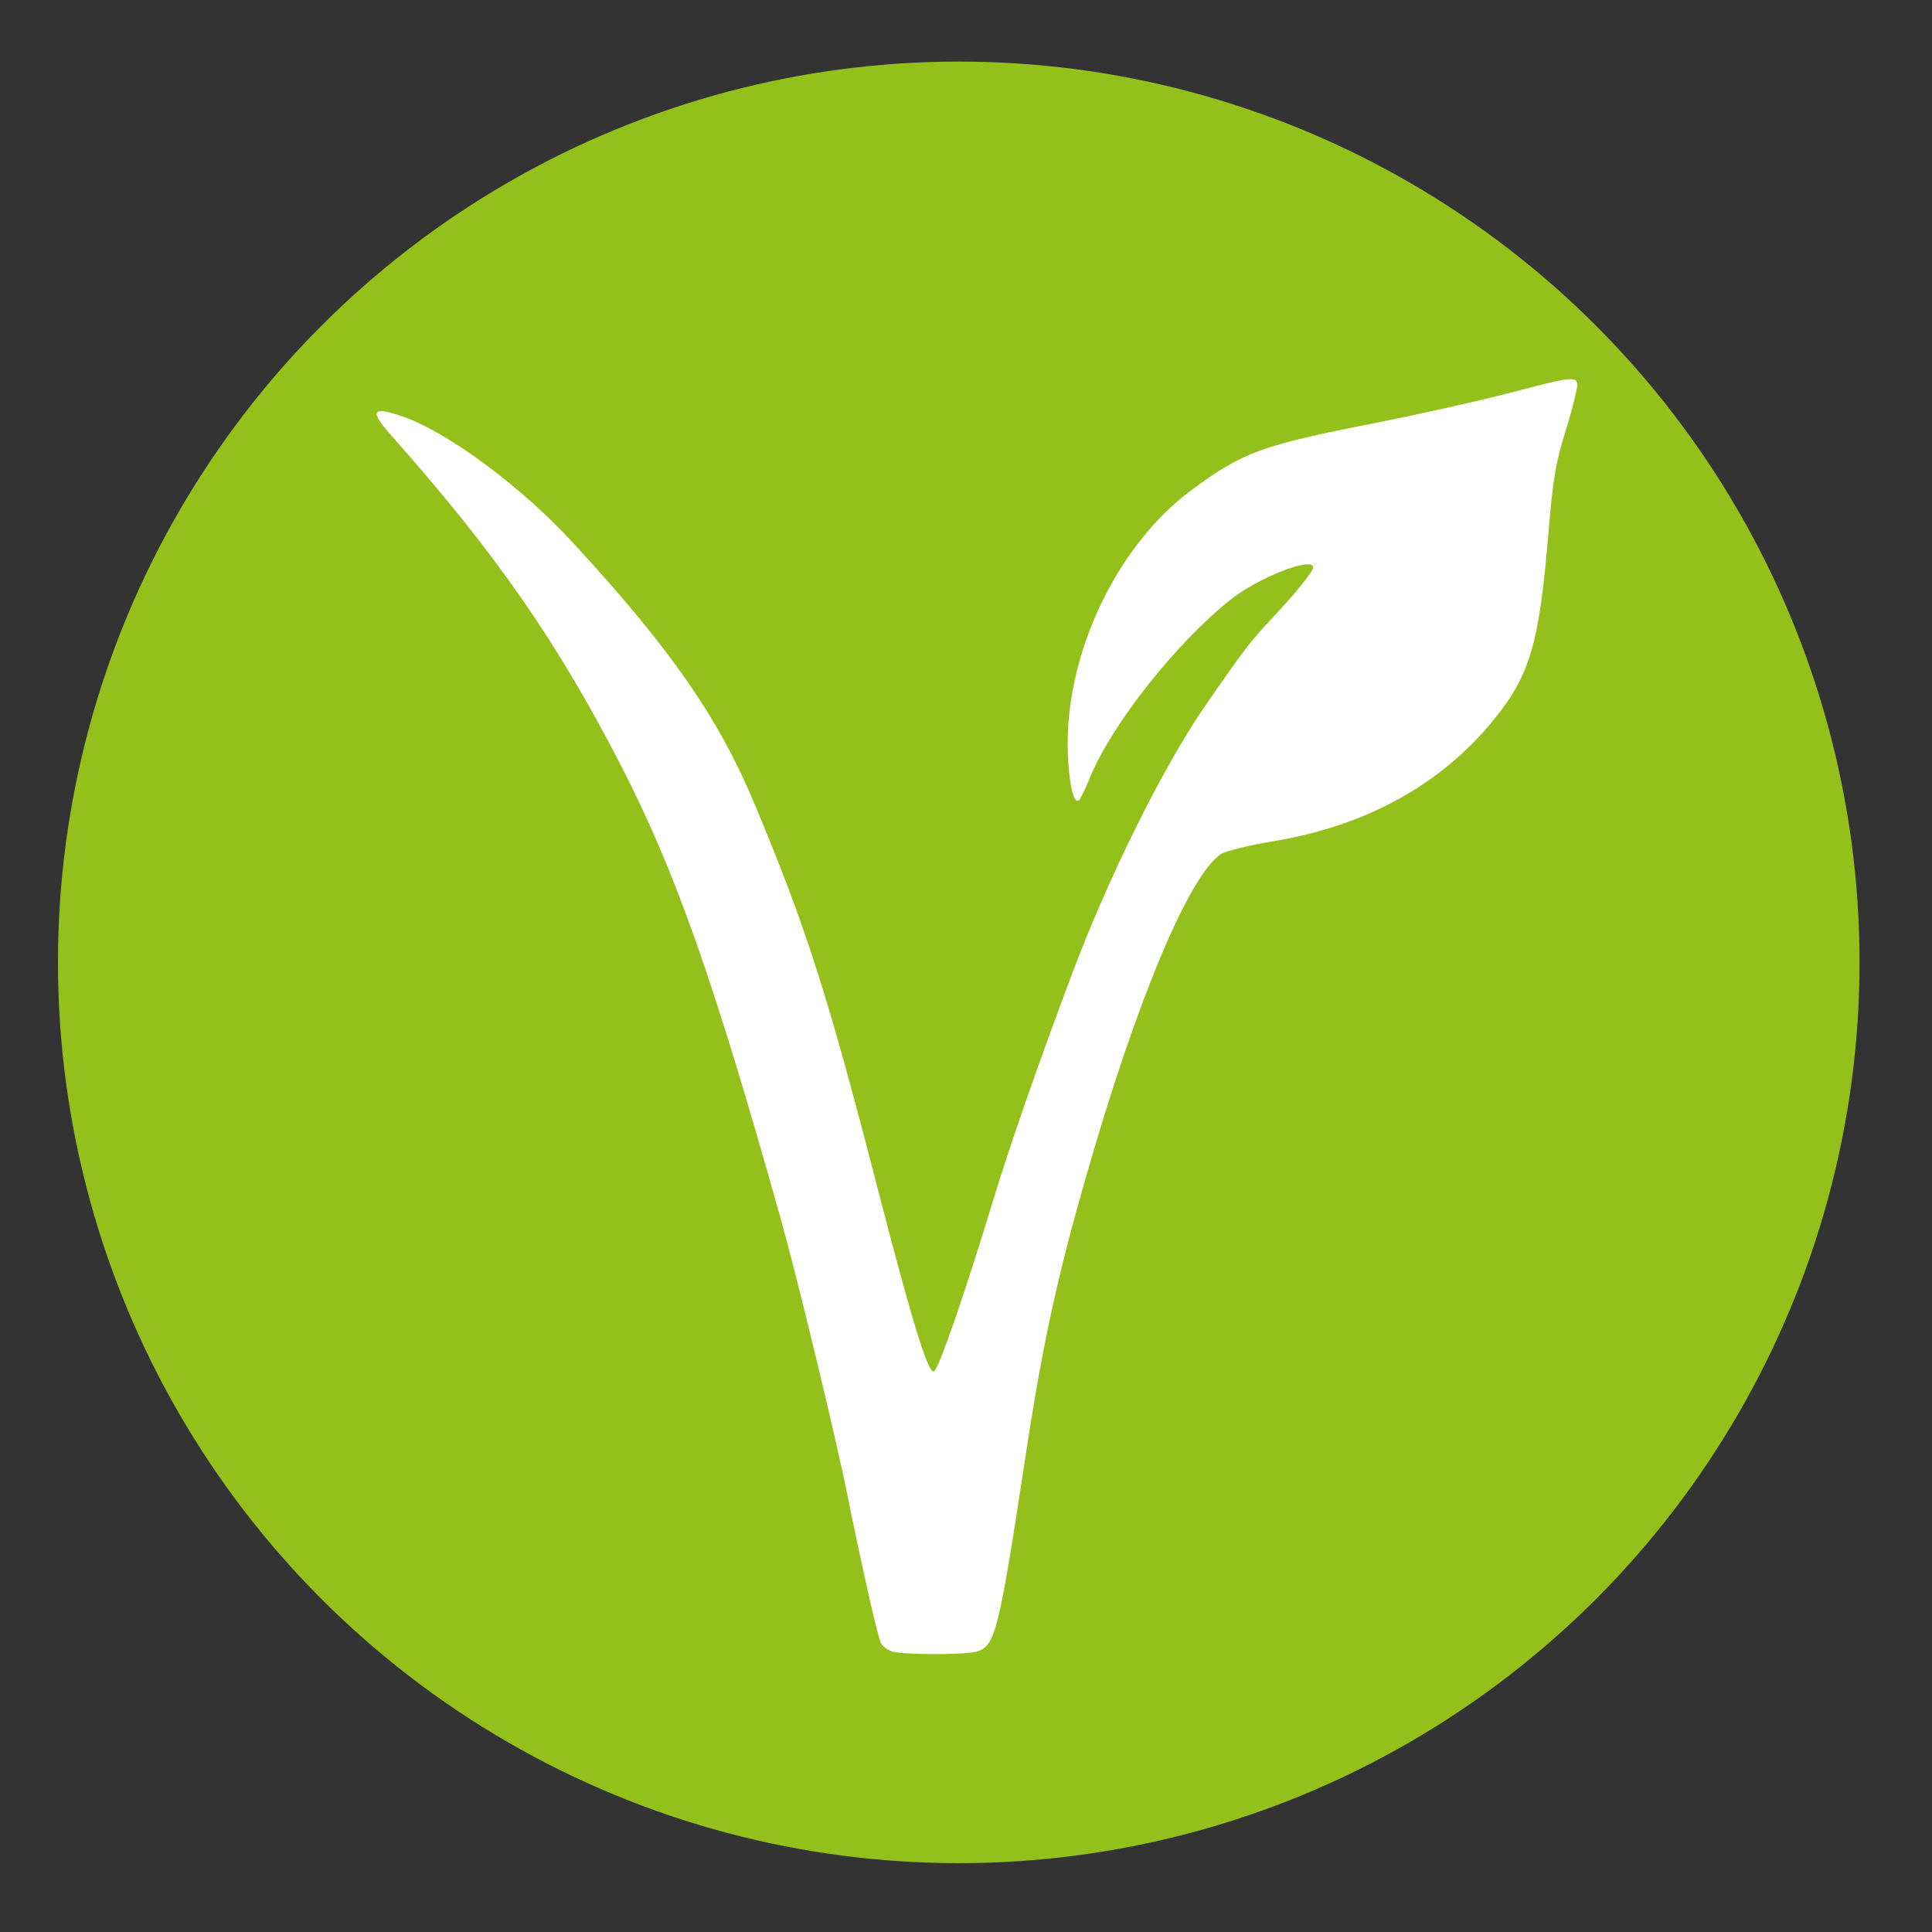 <?xml version="1.0" encoding="utf-8"?>
<!-- Generator: Adobe Illustrator 16.0.0, SVG Export Plug-In . SVG Version: 6.00 Build 0)  -->
<!DOCTYPE svg PUBLIC "-//W3C//DTD SVG 1.1//EN" "http://www.w3.org/Graphics/SVG/1.1/DTD/svg11.dtd">
<svg version="1.1" id="Layer_1" xmlns="http://www.w3.org/2000/svg" xmlns:xlink="http://www.w3.org/1999/xlink" x="0px" y="0px"
	 width="800px" height="800px" viewBox="0 0 800 800" enable-background="new 0 0 800 800" xml:space="preserve">
<rect x="0" y="0" width="800" height="800" fill="#333333" stroke="none"/>
<circle fill="#94C01B" cx="397" cy="398.5" r="373"/>
<g transform="matrix(0.1,0,0,-0.1,0,362)">
	<path fill="#FFFFFF" d="M6254.941,1993.97c-118.906-31.216-370.078-87.686-557.285-124.839
		c-477.07-93.618-552.871-121.86-765.332-279.375c-301.699-224.409-512.695-658.34-511.191-1052.148
		c1.445-150.093,23.75-257.095,49.004-228.862c5.938,7.437,26.738,50.537,44.59,95.112
		c90.645,218.457,353.691,551.338,578.086,731.162c114.434,92.129,344.766,182.773,344.766,135.229
		c0-16.353-78.75-114.438-172.363-212.505c-87.715-93.628-117.402-132.271-282.422-371.533
		c-170.84-251.152-393.789-699.946-543.906-1099.707c-145.586-387.842-252.617-696.992-323.926-928.779
		c-120.381-396.777-228.862-710.381-248.174-716.318c-23.779-8.896-89.165,203.584-225.884,731.162
		c-212.52,826.27-303.169,1110.102-520.146,1627.265c-148.594,352.197-344.761,634.551-743.042,1067.012
		c-218.457,239.238-529.028,468.115-716.284,530.517c-121.846,41.616-132.271,20.806-40.117-81.729
		c433.931-488.921,685.083-851.518,951.094-1367.207c224.399-438.384,378.945-873.799,659.814-1872.451
		c71.333-255.596,228.857-906.494,279.37-1159.15c56.494-280.879,118.892-555.801,135.264-598.877
		c5.933-13.389,28.223-31.23,50.513-37.188c50.527-13.34,294.233-13.34,346.284,0c77.246,22.314,92.09,83.232,199.121,784.668
		c71.309,474.082,132.246,757.92,254.102,1181.445C4703.457-530.898,4923.359-1.831,5057.128,84.346
		c19.316,11.895,114.434,35.674,213.984,52.026c386.426,63.896,696.973,234.785,916.953,506.738
		c147.09,181.318,185.742,315.068,222.871,760.889c19.336,236.299,31.211,303.149,75.801,444.336
		c28.281,92.129,47.559,175.356,44.59,185.762C6520.957,2060.84,6497.148,2057.866,6254.941,1993.97z"/>
</g>
</svg>
